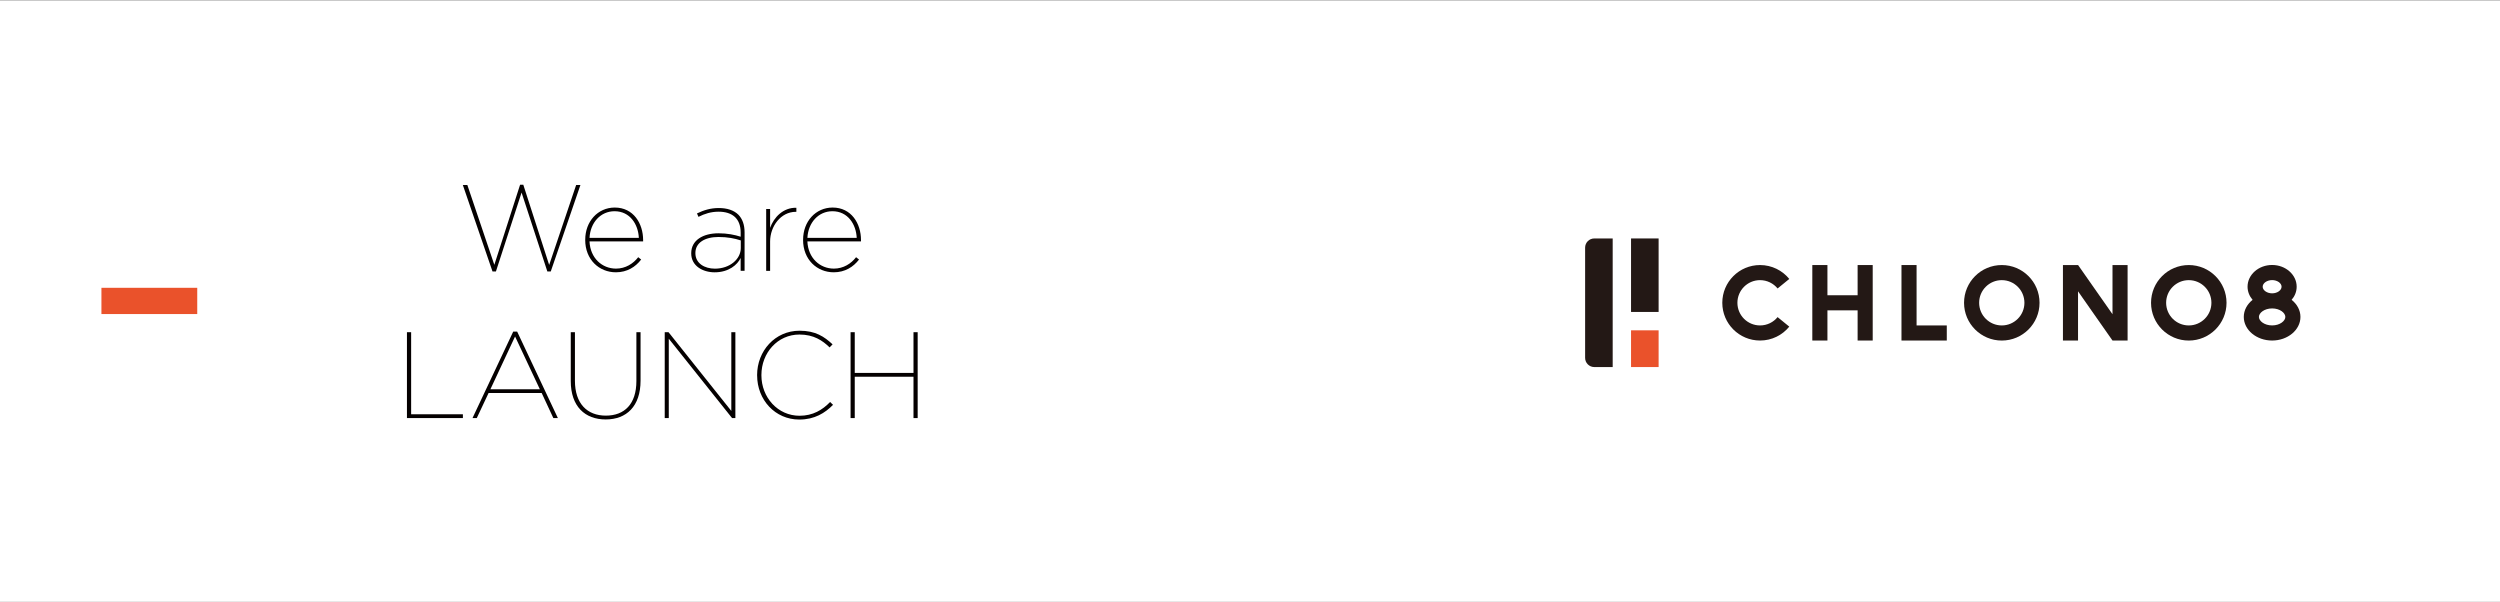 <?xml version="1.0" encoding="UTF-8"?>
<svg id="_レイヤー_1" data-name="レイヤー 1" xmlns="http://www.w3.org/2000/svg" viewBox="0 0 1080 260">
  <rect x="0" y="0" width="1080" height="260" fill="#333333" stroke="none"/>
  <defs>
    <style>
      .cls-1 {
        fill: #231815;
      }

      .cls-1, .cls-2, .cls-3, .cls-4 {
        stroke-width: 0px;
      }

      .cls-2 {
        fill: #ea522b;
      }

      .cls-3 {
        fill: #040000;
      }

      .cls-4 {
        fill: #fff;
      }
    </style>
  </defs>
  <rect class="cls-4" y=".11" width="1080" height="259.89"/>
  <rect class="cls-2" x="43.82" y="124.33" width="41.39" height="11.34"/>
  <g>
    <path class="cls-3" d="M199.93,79.91h1.96l11.66,34.5,11.13-34.61h1.38l11.18,34.66,11.66-34.55h1.85l-12.82,37.36h-1.48l-11.13-34.08-11.08,34.08h-1.48l-12.82-37.36Z"/>
    <path class="cls-3" d="M252.82,103.65v-.11c0-7.84,5.41-13.88,12.77-13.88,8.06,0,12.24,6.89,12.24,14.04v.58h-23.16c.32,7.26,5.46,11.76,11.45,11.76,4.13,0,7.47-2.17,9.59-4.93l1.27,1.01c-2.44,3.18-6.04,5.51-10.92,5.51-7.21,0-13.25-5.46-13.25-13.99ZM275.98,102.75c-.27-5.83-3.82-11.5-10.49-11.5-6.04,0-10.49,4.93-10.81,11.5h21.3Z"/>
    <path class="cls-3" d="M298.61,109.48v-.11c0-5.56,5.03-8.59,11.82-8.59,3.71,0,6.94.64,9.54,1.48v-1.8c0-6.04-3.6-9.01-9.54-9.01-3.29,0-6.04.9-8.69,2.23l-.64-1.48c2.97-1.43,5.88-2.33,9.43-2.33s6.52.95,8.48,2.91c1.7,1.75,2.65,4.29,2.65,7.58v16.64h-1.7v-5.56c-1.38,2.92-5.09,6.2-11.23,6.2-5.14,0-10.12-2.76-10.12-8.16ZM320.02,107.15v-3.29c-2.6-.85-5.67-1.48-9.65-1.48-5.88,0-9.96,2.49-9.96,6.89v.11c0,4.4,3.97,6.68,8.43,6.68,6.46,0,11.18-4.13,11.18-8.9Z"/>
    <path class="cls-3" d="M330.99,90.29h1.7v8.16c1.59-4.56,5.67-8.85,11.34-8.69v1.75h-.26c-6.47,0-11.08,6.25-11.08,12.83v12.67h-1.7v-26.71Z"/>
    <path class="cls-3" d="M346.94,103.65v-.11c0-7.84,5.41-13.88,12.77-13.88,8.06,0,12.24,6.89,12.24,14.04v.58h-23.16c.32,7.26,5.46,11.76,11.45,11.76,4.13,0,7.47-2.17,9.59-4.93l1.27,1.01c-2.44,3.18-6.04,5.51-10.92,5.51-7.21,0-13.25-5.46-13.25-13.99ZM370.1,102.75c-.26-5.83-3.82-11.5-10.49-11.5-6.04,0-10.49,4.93-10.81,11.5h21.3Z"/>
    <path class="cls-3" d="M175.81,143.51h1.8v35.45h22.36v1.64h-24.17v-37.1Z"/>
    <path class="cls-3" d="M221.71,143.24h1.7l17.59,37.36h-1.96l-5.03-10.81h-22.95l-5.09,10.81h-1.85l17.59-37.36ZM233.21,168.15l-10.7-22.79-10.65,22.79h21.36Z"/>
    <path class="cls-3" d="M246.57,164.6v-21.09h1.8v20.99c0,9.86,5.3,15.05,13.35,15.05s13.2-4.98,13.2-14.94v-21.09h1.8v20.93c0,11.08-6.09,16.75-15.05,16.75s-15.1-5.62-15.1-16.59Z"/>
    <path class="cls-3" d="M287.16,143.51h1.64l27.13,34.02v-34.02h1.75v37.1h-1.43l-27.34-34.29v34.29h-1.75v-37.1Z"/>
    <path class="cls-3" d="M327.07,162.16v-.11c0-10.44,7.74-19.18,18.34-19.18,6.89,0,10.65,2.54,14.26,5.88l-1.27,1.33c-3.07-2.97-6.84-5.56-13.04-5.56-9.43,0-16.43,7.9-16.43,17.49v.11c0,9.59,7.1,17.49,16.48,17.49,5.78,0,9.91-2.54,13.2-5.94l1.27,1.22c-3.5,3.55-8,6.36-14.57,6.36-10.49,0-18.23-8.53-18.23-19.08Z"/>
    <path class="cls-3" d="M367.45,143.51h1.8v17.59h25.38v-17.59h1.8v37.1h-1.8v-17.86h-25.38v17.86h-1.8v-37.1Z"/>
  </g>
  <g>
    <g>
      <rect class="cls-2" x="704.61" y="142.7" width="11.91" height="15.87"/>
      <rect class="cls-1" x="704.61" y="103.01" width="11.91" height="31.75"/>
    </g>
    <path class="cls-1" d="M684.77,154.6h0c0,2.19,1.78,3.97,3.97,3.97h7.94v-55.56h-7.94c-2.19,0-3.97,1.78-3.97,3.97v47.62Z"/>
  </g>
  <g>
    <g>
      <path class="cls-1" d="M760.34,121.02c3.06,0,5.79,1.41,7.58,3.6l5.05-4.12c-2.99-3.66-7.54-6-12.63-6-9.01,0-16.31,7.3-16.31,16.31s7.3,16.3,16.31,16.3c5.1,0,9.64-2.34,12.63-6l-5.05-4.12c-1.79,2.2-4.52,3.6-7.58,3.6-5.4,0-9.78-4.38-9.78-9.78s4.38-9.79,9.78-9.79"/>
      <polygon class="cls-1" points="802.49 114.5 802.49 127.55 789.45 127.55 789.45 114.5 782.92 114.5 782.92 147.11 789.45 147.11 789.45 134.07 802.49 134.07 802.49 147.11 809.01 147.11 809.01 114.5 802.49 114.5"/>
      <polygon class="cls-1" points="827.96 140.59 827.96 134.07 827.96 127.55 827.96 114.5 821.44 114.5 821.44 140.59 821.44 147.11 827.96 147.11 841.01 147.11 841.01 140.59 827.96 140.59"/>
      <path class="cls-1" d="M864.77,114.5c-9.01,0-16.3,7.3-16.3,16.31s7.3,16.31,16.3,16.31,16.31-7.3,16.31-16.31-7.3-16.31-16.31-16.31ZM864.77,140.59c-5.4,0-9.78-4.38-9.78-9.79s4.38-9.78,9.78-9.78,9.78,4.38,9.78,9.78-4.38,9.79-9.78,9.79Z"/>
      <polygon class="cls-1" points="914.04 114.5 912.6 114.5 912.6 135.74 907.44 128.37 907.44 128.38 897.71 114.47 897.68 114.5 891.19 114.5 891.19 147.11 897.71 147.11 897.71 136.91 897.71 127.42 897.71 125.84 902.86 133.21 912.6 147.11 914.04 147.11 919.12 147.11 919.12 136.91 919.12 134.07 919.12 127.55 919.12 127.42 919.12 114.5 914.04 114.5"/>
      <path class="cls-1" d="M945.55,114.5c-9,0-16.3,7.3-16.3,16.31s7.3,16.31,16.3,16.31,16.31-7.3,16.31-16.31-7.3-16.31-16.31-16.31ZM945.55,140.59c-5.4,0-9.78-4.38-9.78-9.79s4.38-9.78,9.78-9.78,9.78,4.38,9.78,9.78-4.38,9.79-9.78,9.79Z"/>
    </g>
    <path class="cls-1" d="M989.98,129.53c1.36-1.58,2.18-3.54,2.18-5.68,0-5.17-4.76-9.38-10.61-9.38s-10.61,4.21-10.61,9.38c0,2.13.82,4.1,2.18,5.68-2.34,1.86-3.81,4.48-3.81,7.38,0,5.62,5.49,10.2,12.24,10.2s12.24-4.58,12.24-10.2c0-2.9-1.47-5.52-3.81-7.38ZM977.48,123.86c0-1.55,1.87-2.86,4.08-2.86s4.08,1.31,4.08,2.86-1.87,2.86-4.08,2.86-4.08-1.31-4.08-2.86ZM981.56,140.58c-3.37,0-5.71-1.94-5.71-3.67s2.35-3.67,5.71-3.67,5.71,1.94,5.71,3.67-2.35,3.67-5.71,3.67Z"/>
  </g>
</svg>